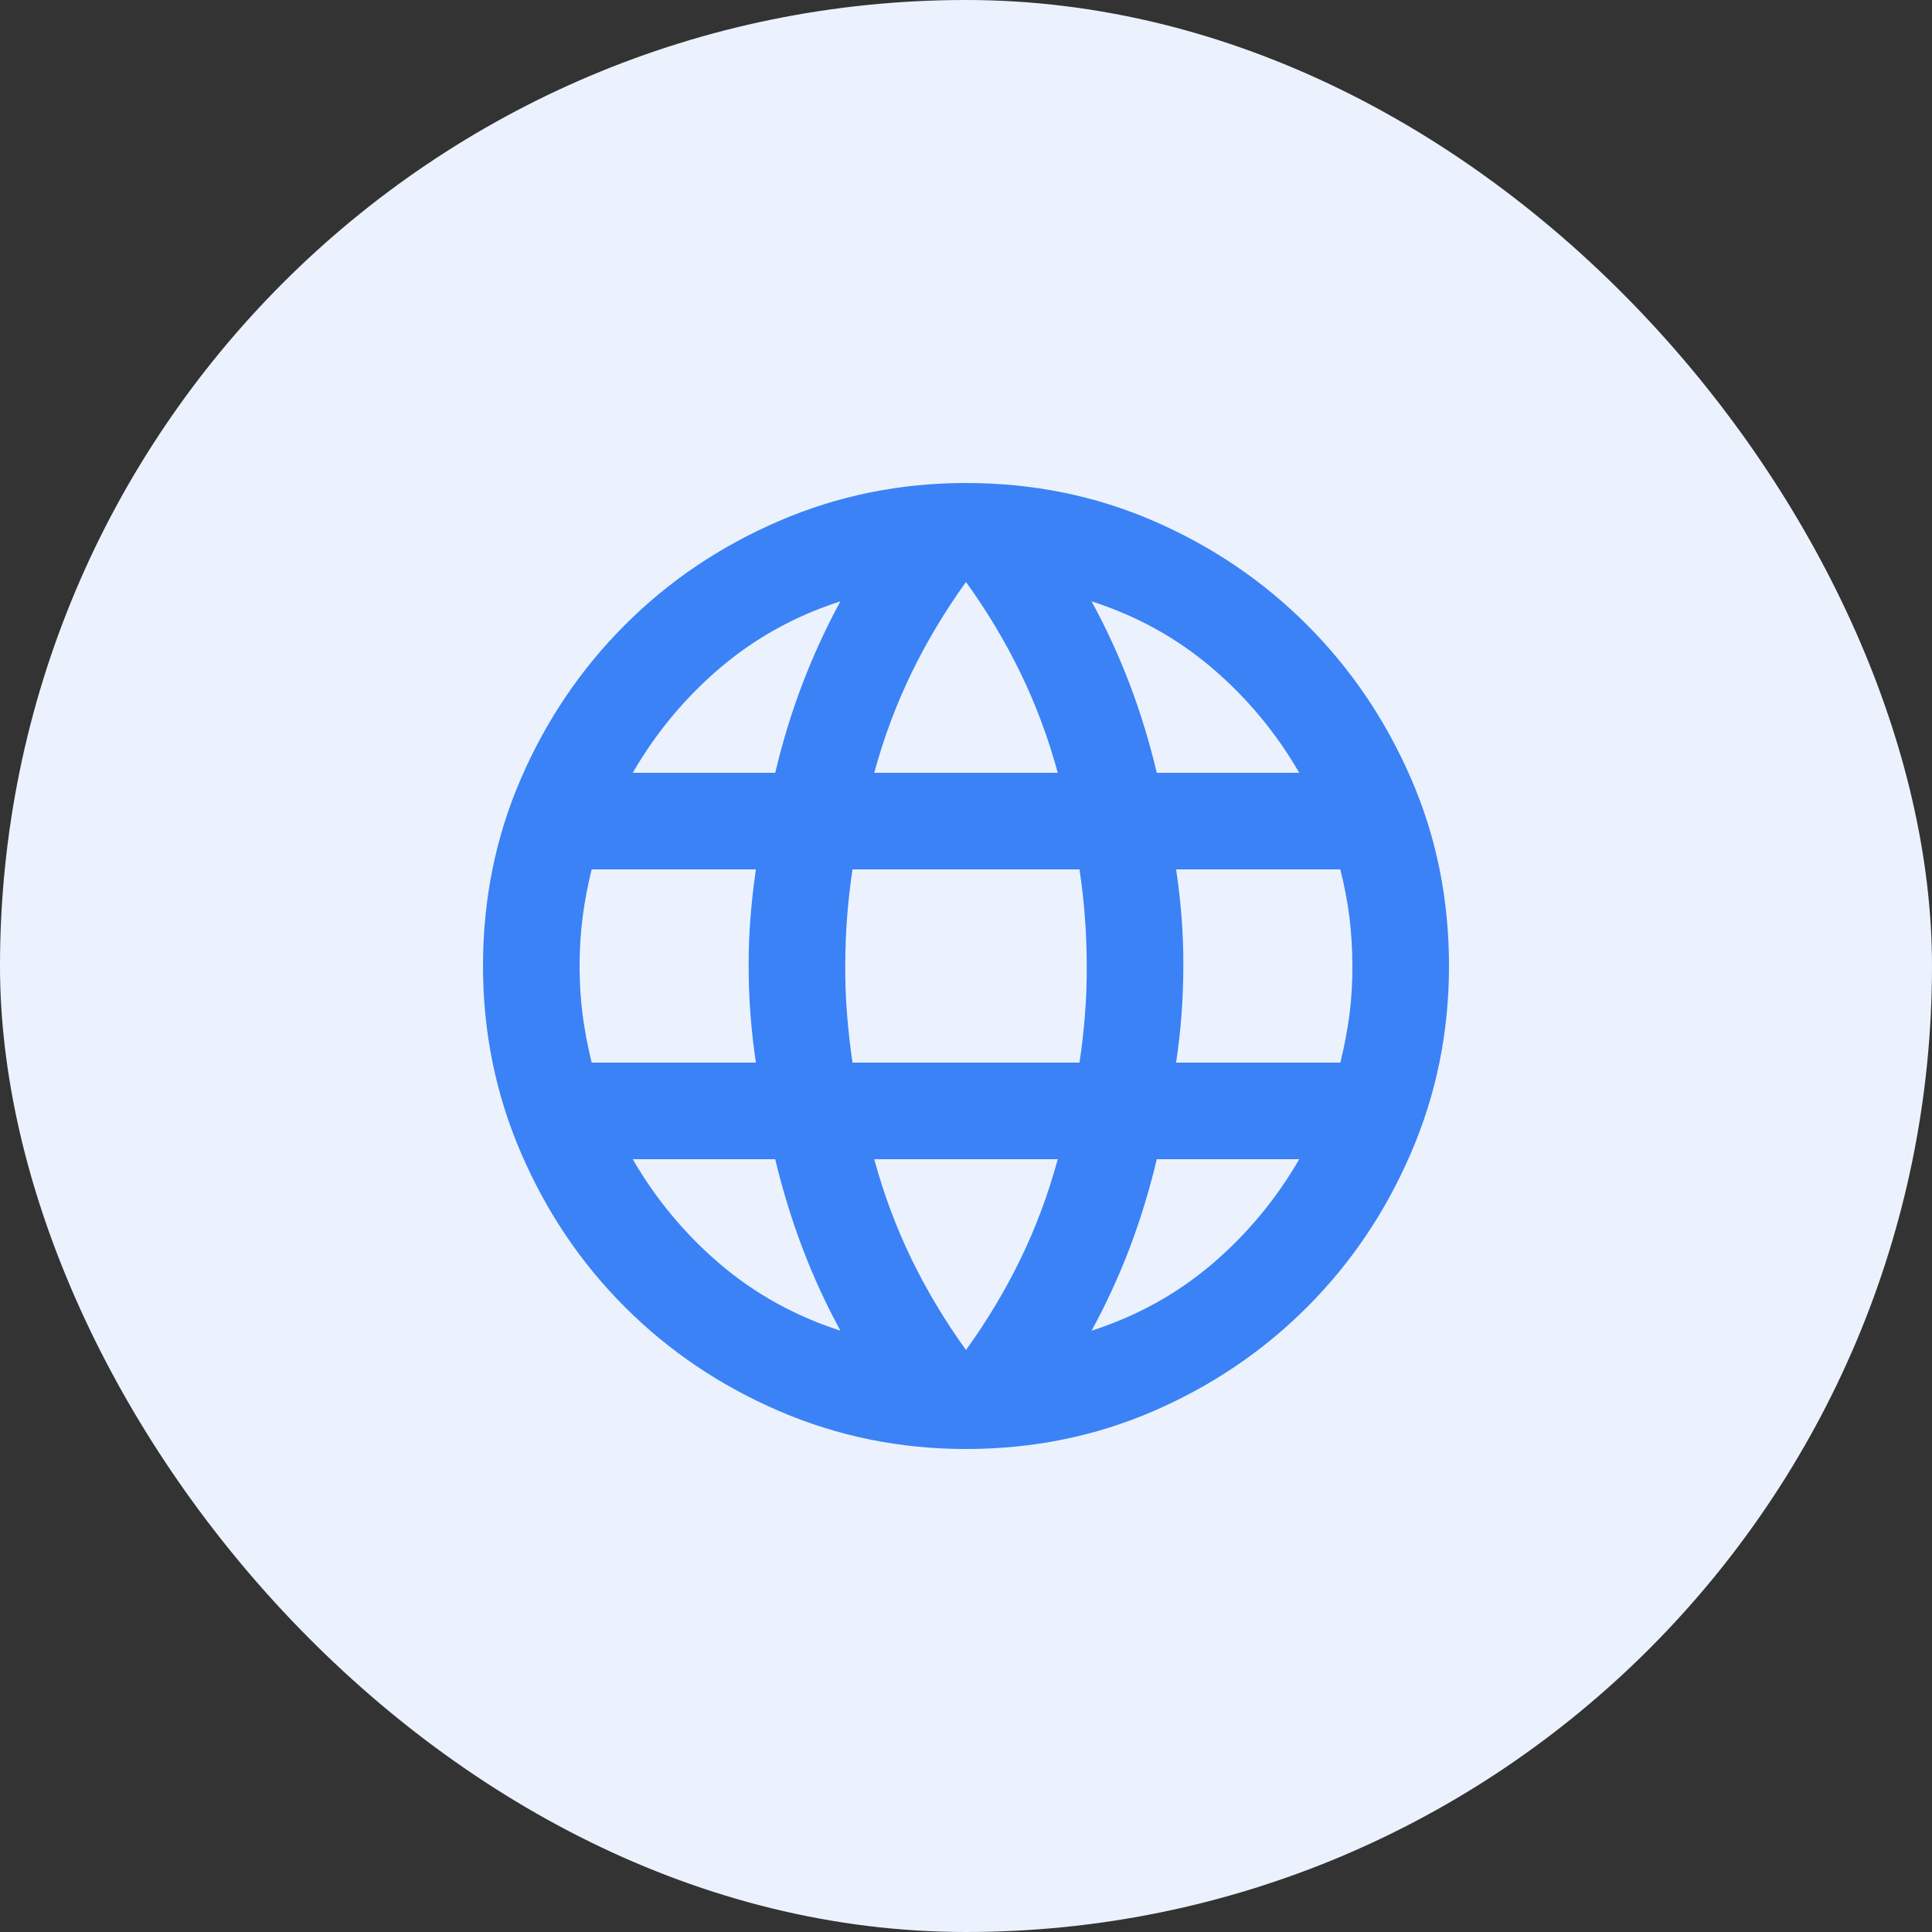 <svg width="28" height="28" viewBox="0 0 28 28" fill="none" xmlns="http://www.w3.org/2000/svg">
<rect x="0" y="0" width="28" height="28" fill="#333333" stroke="none"/>
<rect width="28" height="28" rx="14" fill="#EBF2FE"/>
<path d="M14 21C13.043 21 12.139 20.816 11.287 20.448C10.436 20.081 9.692 19.579 9.057 18.943C8.421 18.308 7.919 17.564 7.552 16.712C7.184 15.861 7 14.957 7 14C7 13.032 7.184 12.125 7.552 11.279C7.919 10.434 8.421 9.693 9.057 9.057C9.692 8.421 10.436 7.919 11.287 7.552C12.139 7.184 13.043 7 14 7C14.968 7 15.876 7.184 16.722 7.552C17.568 7.919 18.308 8.421 18.943 9.057C19.578 9.692 20.08 10.433 20.448 11.279C20.817 12.125 21 13.032 21 14C21 14.957 20.816 15.861 20.448 16.712C20.081 17.564 19.579 18.308 18.943 18.944C18.308 19.58 17.567 20.082 16.721 20.449C15.875 20.816 14.968 21 14 21ZM14 19.565C14.303 19.145 14.566 18.707 14.787 18.253C15.009 17.797 15.19 17.313 15.33 16.8H12.67C12.81 17.313 12.991 17.797 13.213 18.253C13.434 18.707 13.697 19.145 14 19.565ZM12.18 19.285C11.97 18.9 11.786 18.5 11.629 18.086C11.472 17.672 11.341 17.243 11.235 16.8H9.17C9.508 17.383 9.931 17.891 10.439 18.323C10.947 18.754 11.527 19.075 12.18 19.285ZM15.82 19.285C16.473 19.075 17.054 18.754 17.562 18.323C18.069 17.891 18.492 17.383 18.83 16.8H16.765C16.66 17.243 16.529 17.672 16.372 18.087C16.214 18.501 16.03 18.901 15.82 19.285ZM8.575 15.4H10.955C10.92 15.167 10.894 14.936 10.877 14.709C10.859 14.482 10.851 14.245 10.85 14C10.85 13.755 10.858 13.518 10.877 13.292C10.895 13.065 10.921 12.834 10.955 12.6H8.575C8.517 12.833 8.473 13.064 8.444 13.292C8.415 13.519 8.4 13.755 8.4 14C8.4 14.245 8.414 14.481 8.444 14.709C8.474 14.937 8.518 15.168 8.575 15.4ZM12.355 15.4H15.645C15.68 15.167 15.706 14.936 15.724 14.709C15.742 14.482 15.751 14.245 15.75 14C15.749 13.755 15.741 13.518 15.723 13.292C15.706 13.065 15.68 12.834 15.645 12.6H12.355C12.32 12.833 12.294 13.064 12.277 13.292C12.259 13.519 12.251 13.755 12.25 14C12.249 14.245 12.258 14.481 12.277 14.709C12.295 14.937 12.321 15.168 12.355 15.4ZM17.045 15.4H19.425C19.483 15.167 19.527 14.936 19.557 14.709C19.586 14.482 19.601 14.245 19.6 14C19.599 13.755 19.585 13.518 19.557 13.292C19.528 13.065 19.484 12.834 19.425 12.6H17.045C17.08 12.833 17.106 13.064 17.124 13.292C17.142 13.519 17.151 13.755 17.15 14C17.149 14.245 17.141 14.481 17.123 14.709C17.106 14.937 17.08 15.168 17.045 15.4ZM16.765 11.2H18.83C18.492 10.617 18.069 10.109 17.562 9.678C17.054 9.246 16.474 8.925 15.82 8.715C16.03 9.1 16.214 9.5 16.372 9.914C16.529 10.329 16.66 10.757 16.765 11.2ZM12.67 11.2H15.33C15.19 10.687 15.009 10.203 14.787 9.748C14.566 9.293 14.303 8.855 14 8.435C13.697 8.855 13.434 9.293 13.213 9.748C12.991 10.203 12.81 10.687 12.67 11.2ZM9.17 11.2H11.235C11.34 10.757 11.471 10.328 11.629 9.913C11.787 9.499 11.97 9.1 12.18 8.715C11.527 8.925 10.946 9.246 10.438 9.678C9.931 10.109 9.508 10.617 9.17 11.2Z" fill="#3B82F6"/>
</svg>
